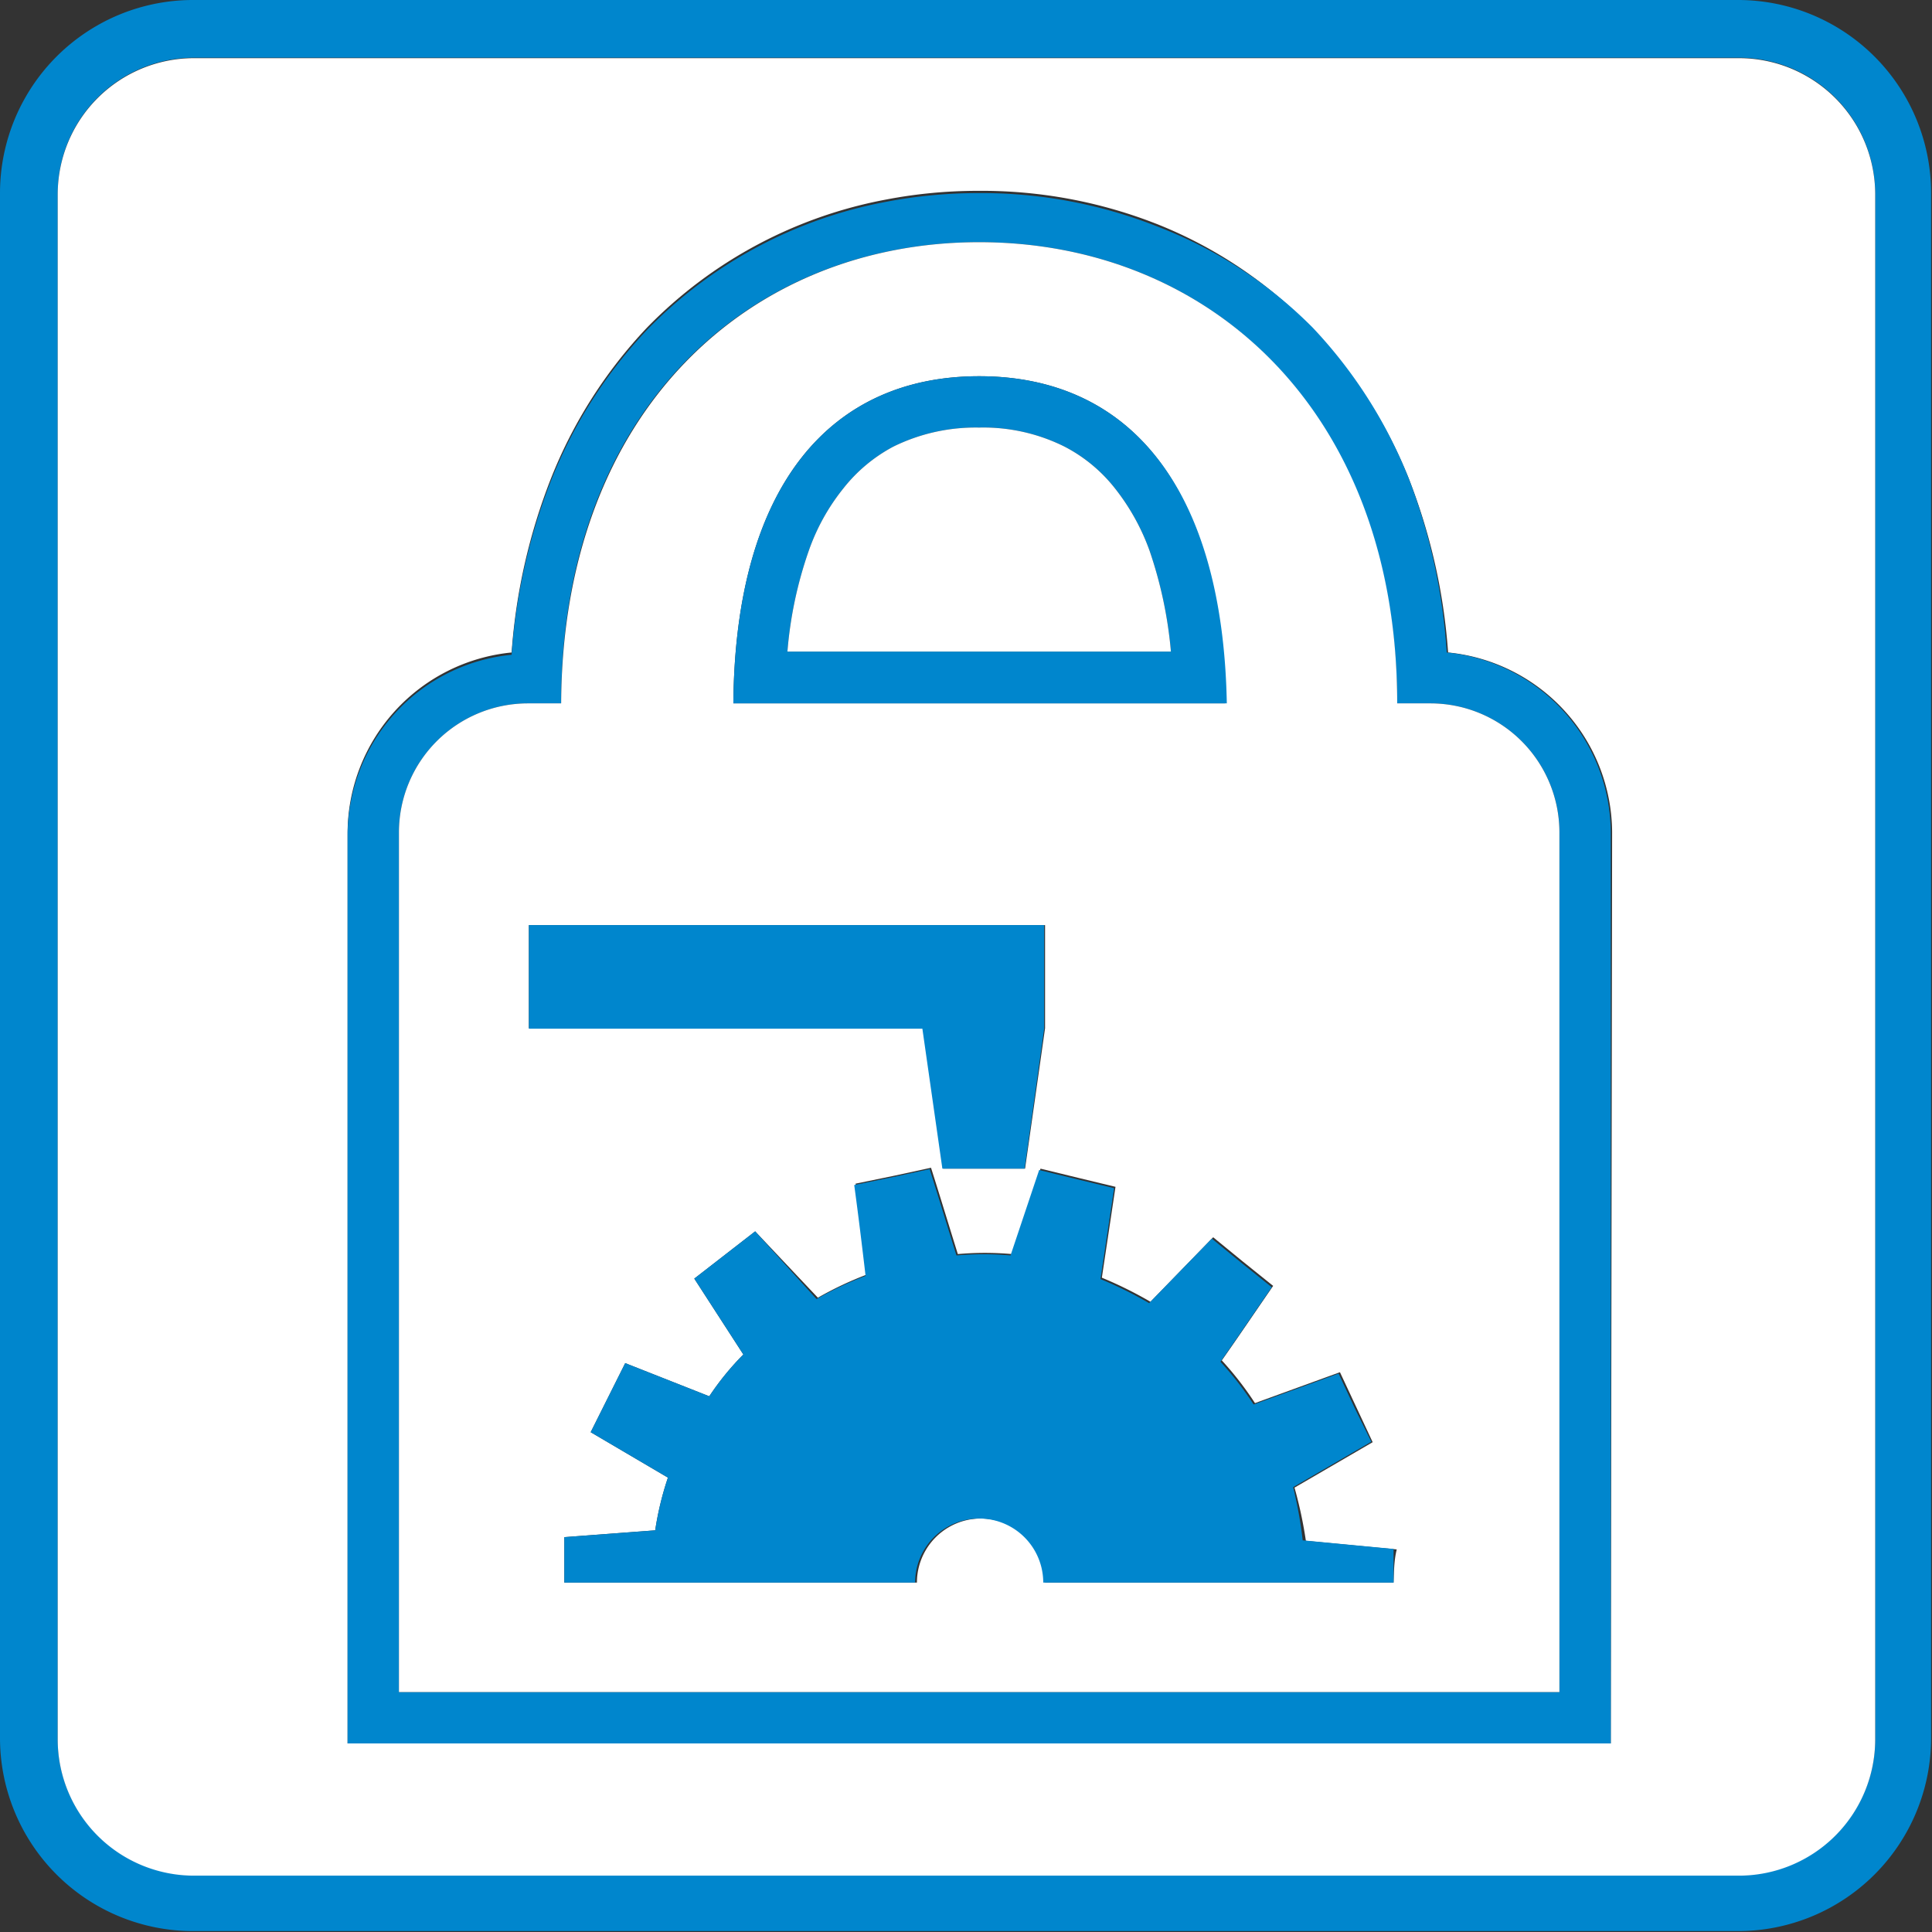 <?xml version="1.0" encoding="UTF-8"?>
<svg xmlns="http://www.w3.org/2000/svg" id="Ebene_1" data-name="Ebene 1" viewBox="0 0 42.52 42.52">
  <rect x="0" y="0" width="42.52" height="42.52" fill="#333333" stroke="none"/>
  <defs>
    <style>.cls-1{fill:#0086cd;}.cls-2{fill:#fff;}</style>
  </defs>
  <title>HHT_ICO_GRE_GKS-SELBSTHEMMUNG_#SALL_#APR_#V1</title>
  <path class="cls-1" d="M38.27,0h-34A4.25,4.25,0,0,0,0,4.25v34a4.25,4.25,0,0,0,4.25,4.25h34a4.25,4.25,0,0,0,4.25-4.25v-34A4.25,4.25,0,0,0,38.27,0Zm3,38.27a3,3,0,0,1-3,3h-34a3,3,0,0,1-3-3v-34a3,3,0,0,1,3-3h34a3,3,0,0,1,3,3Z"></path>
  <path class="cls-2" d="M38.27,1.28h-34a3,3,0,0,0-3,3v34a3,3,0,0,0,3,3h34a3,3,0,0,0,3-3v-34A3,3,0,0,0,38.27,1.28ZM35.45,38.37H7.65V18.31a4,4,0,0,1,3.61-3.95,13,13,0,0,1,.87-3.84,10.38,10.38,0,0,1,2.11-3.31,9.88,9.88,0,0,1,5.27-2.82,10.68,10.68,0,0,1,2-.19,10.52,10.52,0,0,1,4,.75,9.68,9.68,0,0,1,3.35,2.26A10.38,10.38,0,0,1,31,10.52a13,13,0,0,1,.87,3.84,4,4,0,0,1,3.61,3.95Z"></path>
  <path class="cls-1" d="M31.84,14.36A13,13,0,0,0,31,10.52a10.38,10.38,0,0,0-2.11-3.31A9.68,9.68,0,0,0,25.51,5a10.52,10.52,0,0,0-4-.75,10.68,10.68,0,0,0-2,.19,9.88,9.88,0,0,0-5.27,2.82,10.38,10.38,0,0,0-2.11,3.31,13,13,0,0,0-.87,3.84,4,4,0,0,0-3.61,3.95V38.37h27.8V18.31A4,4,0,0,0,31.84,14.36Zm2.48,22.88H8.78V18.31a2.84,2.84,0,0,1,2.84-2.83h.73c0-6.43,4.13-10.15,9.2-10.15s9.17,3.72,9.2,10.15h.73a2.84,2.84,0,0,1,2.84,2.83Z"></path>
  <path class="cls-2" d="M31.48,15.48h-.73c0-6.43-4.14-10.15-9.2-10.15s-9.17,3.72-9.2,10.15h-.73a2.84,2.84,0,0,0-2.84,2.83V37.24H34.32V18.31A2.84,2.84,0,0,0,31.48,15.48Zm-9.93-7.2c3.26,0,5.36,2.39,5.41,7.2H16.14C16.18,10.67,18.29,8.28,21.55,8.28ZM11.64,20.36H23v2.27l-.44,3.09h-1.8l-.44-3.09H11.64Zm19,14.47H23a1.41,1.41,0,0,0-2.82,0H12.42v-1l2-.15a6.76,6.76,0,0,1,.28-1.16l-1.7-1,.38-.76.38-.76,1.85.73a6,6,0,0,1,.75-.92l-1.08-1.67.67-.52.67-.52L18,28.56a7.58,7.58,0,0,1,1.08-.51c-.08-.65-.16-1.31-.25-2l.83-.17.83-.18c.2.63.39,1.26.59,1.9a6.76,6.76,0,0,1,1.19,0l.63-1.88.82.2.83.2-.3,2a8.86,8.86,0,0,1,1.07.53l1.38-1.42.66.54.66.53c-.38.55-.75,1.1-1.13,1.64a7.19,7.19,0,0,1,.73.94l1.87-.68.36.77.36.77-1.72,1a9.37,9.37,0,0,1,.25,1.17l2,.19C30.68,34.34,30.68,34.58,30.67,34.83Z"></path>
  <path class="cls-1" d="M28.46,32.73l1.72-1L29.82,31l-.36-.77-1.87.68a7.19,7.19,0,0,0-.73-.94c.38-.54.75-1.09,1.13-1.64l-.66-.53-.66-.54-1.38,1.42a8.86,8.86,0,0,0-1.07-.53l.3-2-.83-.2-.82-.2-.63,1.88a6.76,6.76,0,0,0-1.19,0c-.2-.64-.39-1.27-.59-1.9l-.83.18-.83.17c.09.66.17,1.32.25,2a7.58,7.58,0,0,0-1.08.51L16.62,27.1l-.67.52-.67.52,1.08,1.67a6,6,0,0,0-.75.92L13.76,30l-.38.76-.38.76,1.7,1a6.76,6.76,0,0,0-.28,1.16l-2,.15v1h7.72a1.41,1.41,0,0,1,2.82,0h7.71c0-.25,0-.49,0-.74l-2-.19A9.37,9.37,0,0,0,28.46,32.73Z"></path>
  <polygon class="cls-1" points="20.3 22.64 20.74 25.72 22.55 25.72 22.98 22.64 22.98 20.36 11.64 20.36 11.64 22.64 17.09 22.64 20.3 22.64"></polygon>
  <path class="cls-1" d="M21.55,8.28c-3.26,0-5.37,2.39-5.41,7.2H27C26.91,10.67,24.81,8.28,21.55,8.28ZM17.8,12.12a4.61,4.61,0,0,1,.76-1.37,3.47,3.47,0,0,1,1.1-.92,4.09,4.09,0,0,1,1.89-.42,4,4,0,0,1,1.88.42,3.4,3.4,0,0,1,1.11.92,4.85,4.85,0,0,1,.76,1.37,9.34,9.34,0,0,1,.47,2.22H17.33A8.88,8.88,0,0,1,17.8,12.12Z"></path>
  <path class="cls-2" d="M25.3,12.12a4.85,4.85,0,0,0-.76-1.37,3.4,3.4,0,0,0-1.11-.92,4,4,0,0,0-1.88-.42,4.09,4.09,0,0,0-1.89.42,3.47,3.47,0,0,0-1.1.92,4.61,4.61,0,0,0-.76,1.37,8.88,8.88,0,0,0-.47,2.22h8.44A9.34,9.34,0,0,0,25.3,12.12Z"></path>
</svg>
